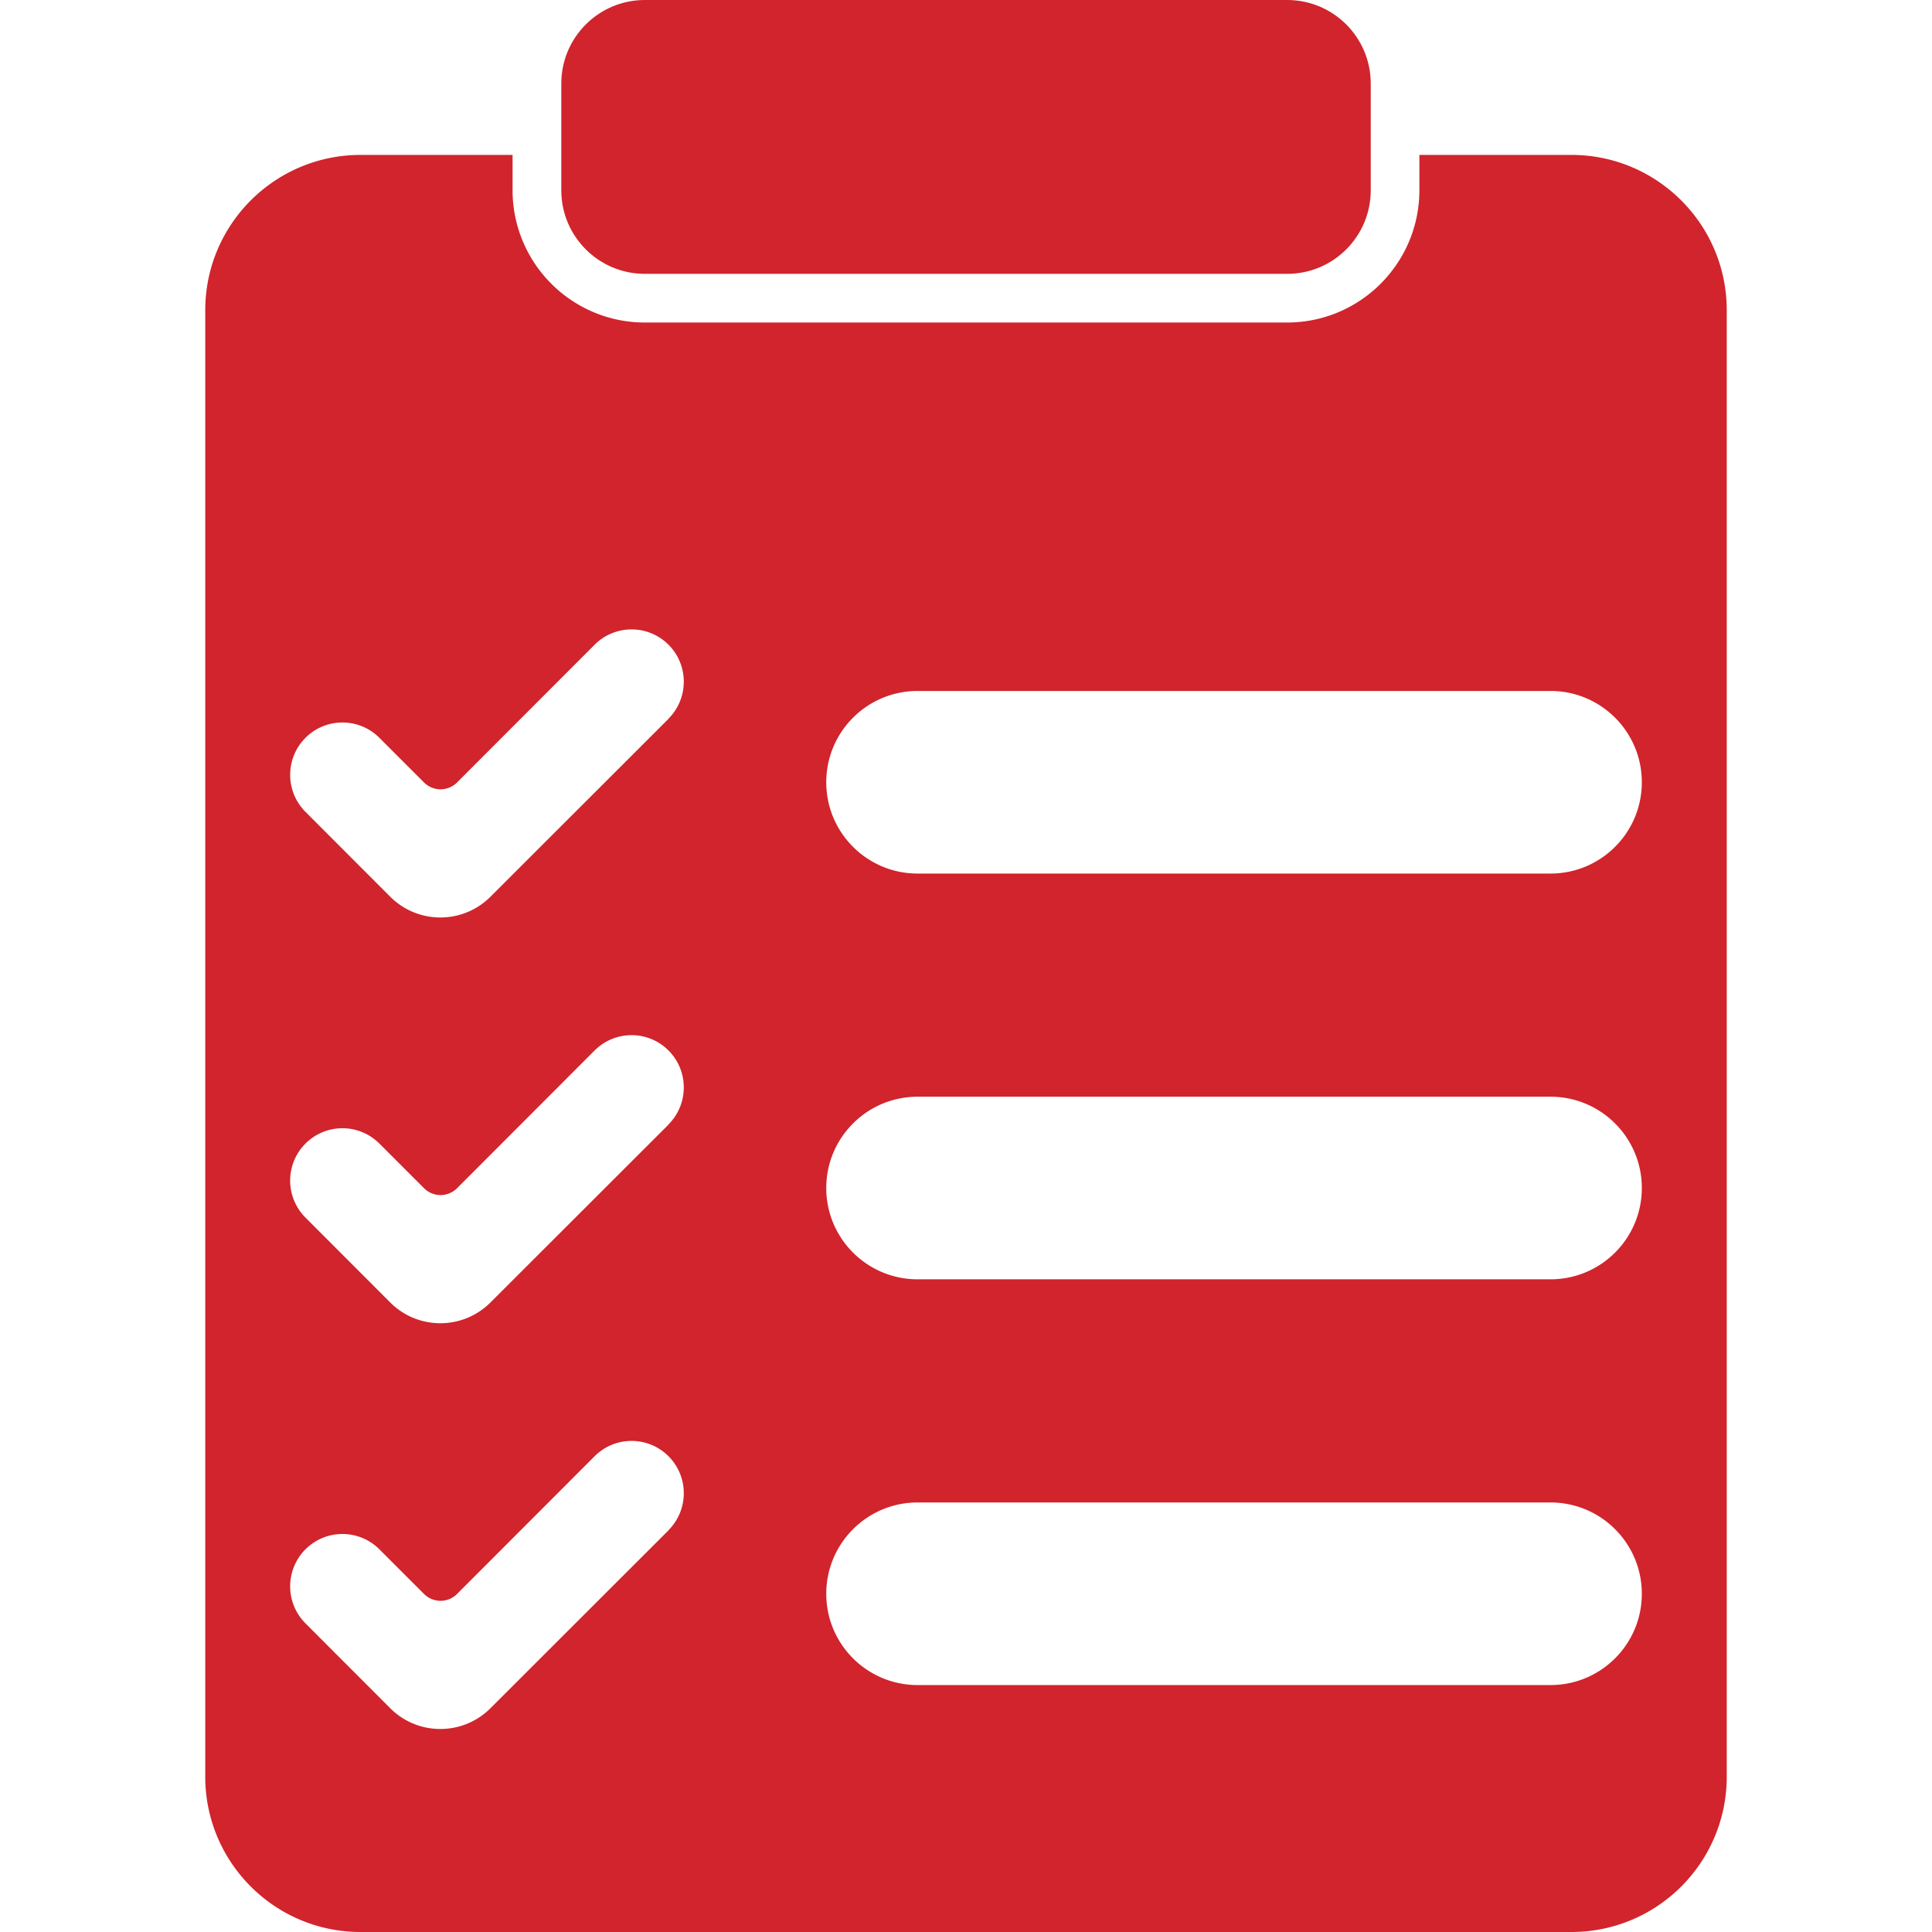 <svg xmlns="http://www.w3.org/2000/svg" version="1.1" xmlns:xlink="http://www.w3.org/1999/xlink" width="512" height="512" x="0" y="0" viewBox="0 0 476.15 476.15" style="enable-background:new 0 0 512 512" xml:space="preserve" class=""><g><path d="M158.925 0h158.31c11.372 0 20.59 9.218 20.59 20.59V46.9c0 11.372-9.218 20.59-20.59 20.59h-158.31c-11.372 0-20.59-9.218-20.59-20.59V20.59c0-11.372 9.218-20.59 20.59-20.59z" fill="#d1242c" opacity="1" data-original="#000000" class=""></path><path d="M387.315 38.18h-37.5v8.72c-.022 17.99-14.6 32.568-32.59 32.59h-158.31c-17.99-.022-32.568-14.6-32.59-32.59v-8.72h-37.5c-21.108.028-38.212 17.132-38.24 38.24v361.49c.022 21.11 17.13 38.218 38.24 38.24h298.49c21.114-.017 38.228-17.126 38.25-38.24V76.42c-.028-21.112-17.138-38.218-38.25-38.24zm-222.58 339L120.875 421c-6.816 6.821-17.871 6.824-24.692.008l-.008-.008-20.89-20.92c-5.03-5.04-5.03-13.2 0-18.24 5.021-5.031 13.17-5.04 18.201-.019l.019.019 11 11a5.75 5.75 0 0 0 8.132.008l.008-.008 33.9-33.94c5.021-5.031 13.17-5.04 18.201-.019l.019.019c5.022 5.048 5.008 13.209-.03 18.24zm0-100L120.875 321c-6.816 6.821-17.871 6.824-24.692.008l-.008-.008-20.89-20.92c-5.03-5.04-5.03-13.2 0-18.24 5.021-5.031 13.17-5.04 18.201-.019l.019.019 11 11a5.75 5.75 0 0 0 8.132.008l.008-.008 33.9-33.94c5.021-5.031 13.17-5.04 18.201-.019l.019.019c5.022 5.048 5.008 13.209-.03 18.24zm0-100L120.875 221c-6.816 6.821-17.871 6.824-24.692.008l-.008-.008-20.89-20.92c-5.03-5.04-5.03-13.2 0-18.24 5.021-5.031 13.17-5.04 18.201-.019l.019.019 11 11a5.75 5.75 0 0 0 8.132.008l.008-.008 33.9-33.94c5.021-5.031 13.17-5.04 18.201-.019l.019.019c5.022 5.048 5.008 13.209-.03 18.24zm239.9 215.61c0 12.426-10.074 22.5-22.5 22.5h-156c-12.426 0-22.5-10.074-22.5-22.5.006-12.424 10.076-22.494 22.5-22.5h156c12.426 0 22.5 10.074 22.5 22.5zm0-100c0 12.426-10.074 22.5-22.5 22.5h-156c-12.426 0-22.5-10.074-22.5-22.5.006-12.424 10.076-22.494 22.5-22.5h156c12.426 0 22.5 10.074 22.5 22.5zm0-100c0 12.426-10.074 22.5-22.5 22.5h-156c-12.426 0-22.5-10.074-22.5-22.5.006-12.424 10.076-22.494 22.5-22.5h156c12.426 0 22.5 10.074 22.5 22.5z" fill="#d1242c" opacity="1" data-original="#000000" class=""></path></g></svg>